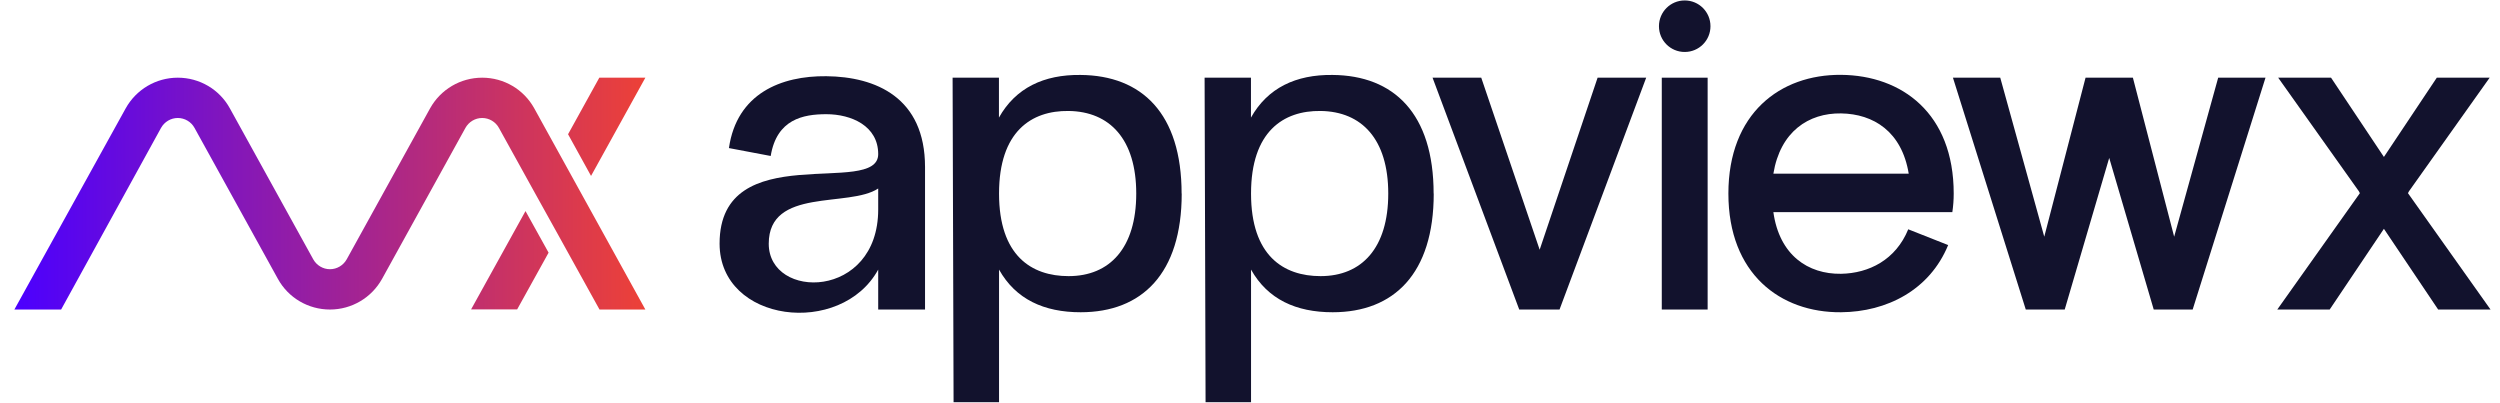 <svg width="149" height="24" viewBox="0 0 149 24" fill="none" xmlns="http://www.w3.org/2000/svg">
<path d="M55.132 18.448H52.341V16.068C50.13 20.102 42.887 19.249 42.887 14.519C42.887 8.135 52.341 11.785 52.341 9.185C52.341 7.502 50.739 6.806 49.247 6.806C47.866 6.806 46.293 7.108 45.934 9.296L43.444 8.825C43.914 5.564 46.566 4.513 49.247 4.542C52.201 4.571 55.132 5.813 55.132 9.957V18.448ZM52.341 11.234C50.599 12.395 45.817 11.153 45.817 14.525C45.817 17.896 52.341 17.867 52.341 12.482V11.234Z" fill="#12122D"/>
<path d="M70.43 11.536C70.43 16.318 68.051 18.61 64.406 18.61C62.224 18.61 60.535 17.838 59.543 16.068V23.973H56.833L56.775 4.629H59.537V7.009C60.529 5.239 62.218 4.438 64.4 4.467C68.051 4.496 70.424 6.759 70.424 11.541L70.43 11.536ZM67.72 11.536C67.72 8.303 66.147 6.643 63.687 6.614C61.475 6.585 59.543 7.833 59.543 11.536C59.543 15.238 61.475 16.457 63.687 16.457C66.147 16.457 67.72 14.774 67.72 11.536Z" fill="#12122D"/>
<path d="M85.45 11.536C85.45 16.318 83.07 18.61 79.426 18.61C77.244 18.61 75.555 17.838 74.562 16.068V23.973H71.852L71.794 4.629H74.557V7.009C75.549 5.239 77.238 4.438 79.42 4.467C83.07 4.496 85.444 6.759 85.444 11.541L85.45 11.536ZM82.74 11.536C82.74 8.303 81.167 6.643 78.706 6.614C76.495 6.585 74.562 7.833 74.562 11.536C74.562 15.238 76.495 16.457 78.706 16.457C81.167 16.457 82.74 14.774 82.74 11.536Z" fill="#12122D"/>
<path d="M95.212 4.63H98.113L92.948 18.448H90.546L85.38 4.63H88.282L91.764 14.884L95.217 4.63H95.212Z" fill="#12122D"/>
<path d="M99.042 18.448H101.775V4.63H99.042V18.448Z" fill="#12122D"/>
<path d="M116.36 12.644H105.693C106.053 15.215 107.765 16.347 109.726 16.318C111.386 16.289 112.988 15.488 113.731 13.666L116.11 14.606C115.008 17.287 112.46 18.587 109.726 18.61C106.105 18.639 103.012 16.318 103.012 11.536C103.012 6.754 106.105 4.432 109.726 4.461C113.348 4.49 116.441 6.754 116.441 11.536C116.441 11.925 116.412 12.284 116.36 12.638V12.644ZM105.693 10.352H113.76C113.348 7.839 111.659 6.788 109.726 6.759C107.794 6.73 106.105 7.839 105.693 10.352Z" fill="#12122D"/>
<path d="M132.204 4.63H135.024L130.683 18.448H128.362L125.709 9.412L123.057 18.448H120.736L116.395 4.63H119.215L121.838 14.107L124.299 4.63H127.12L129.58 14.107L132.204 4.63Z" fill="#12122D"/>
<path d="M148.436 18.448H145.314L142.081 13.637L138.849 18.448H135.726L140.648 11.513L140.59 11.402L135.779 4.63H138.93L142.081 9.354L145.233 4.63H148.384L143.573 11.402L143.515 11.513L148.436 18.448Z" fill="#12122D"/>
<path d="M100.412 0.027H100.406C99.56 0.027 98.874 0.713 98.874 1.559V1.565C98.874 2.411 99.56 3.097 100.406 3.097H100.412C101.258 3.097 101.944 2.411 101.944 1.565V1.559C101.944 0.713 101.258 0.027 100.412 0.027Z" fill="#12122D"/>
<path d="M31.32 12.58L32.696 15.059L30.821 18.442H28.076L31.32 12.58ZM38.464 4.63H35.719L33.856 8.001L35.226 10.485L38.464 4.63ZM31.842 6.458C31.216 5.326 30.032 4.63 28.738 4.63C27.443 4.63 26.259 5.332 25.633 6.458L20.665 15.453C20.462 15.819 20.078 16.045 19.666 16.045C19.254 16.045 18.871 15.819 18.668 15.453L13.7 6.458C13.079 5.326 11.89 4.63 10.595 4.63C9.301 4.63 8.117 5.332 7.491 6.458L0.857 18.448H3.643L9.597 7.624C9.8 7.259 10.184 7.032 10.595 7.032C11.008 7.032 11.396 7.259 11.594 7.624L16.562 16.62C17.183 17.751 18.372 18.448 19.666 18.448C20.961 18.448 22.145 17.746 22.771 16.62L27.739 7.624C27.942 7.259 28.325 7.032 28.738 7.032C29.149 7.032 29.538 7.259 29.736 7.624L31.9 11.536L33.276 14.014L35.731 18.448H38.464L31.842 6.458Z" fill="url(#paint0_linear_19_3326)"/>
<defs>
<linearGradient id="paint0_linear_19_3326" x1="0.857" y1="11.539" x2="38.464" y2="11.539" gradientUnits="userSpaceOnUse">
<stop stop-color="#4B00FF"/>
<stop offset="1" stop-color="#ED4137"/>
</linearGradient>
</defs>
</svg>
